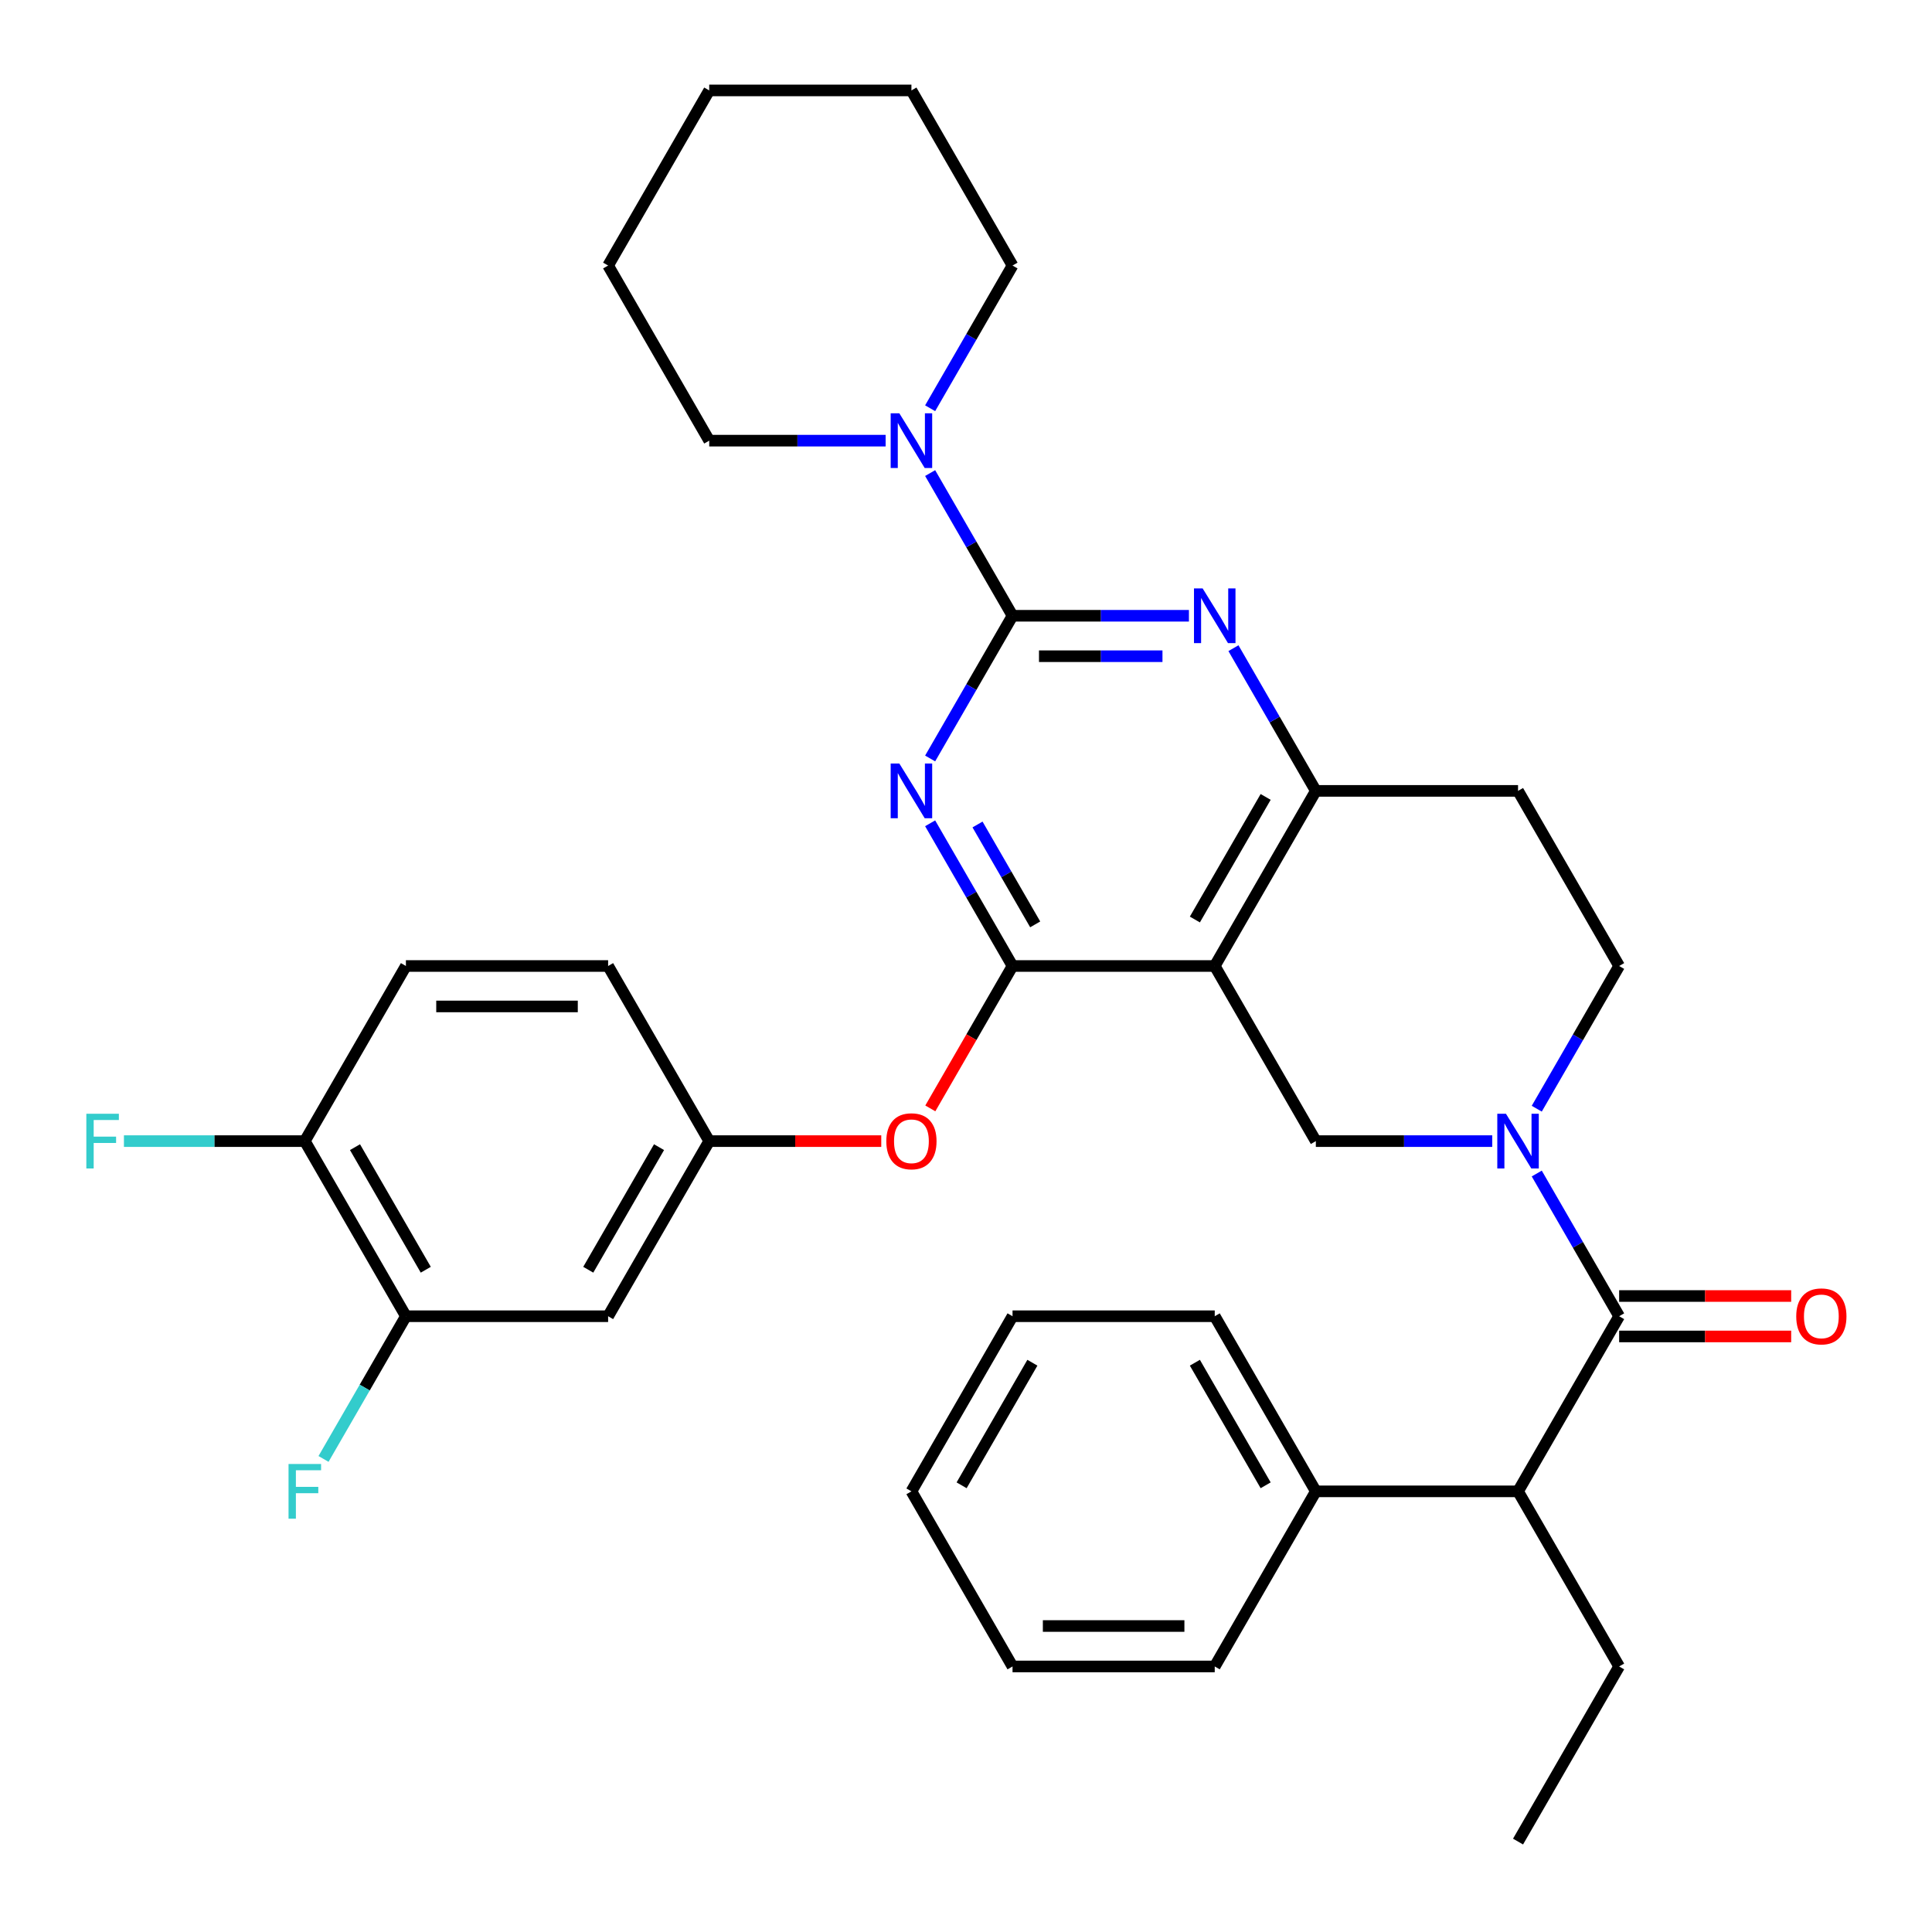 <?xml version='1.0' encoding='iso-8859-1'?>
<svg version='1.1' baseProfile='full'
              xmlns='http://www.w3.org/2000/svg'
                      xmlns:rdkit='http://www.rdkit.org/xml'
                      xmlns:xlink='http://www.w3.org/1999/xlink'
                  xml:space='preserve'
width='1000px' height='1000px' viewBox='0 0 1000 1000'>
<!-- END OF HEADER -->
<rect style='opacity:1.0;fill:#FFFFFF;stroke:none' width='1000' height='1000' x='0' y='0'> </rect>
<path class='bond-0' d='M 795.422,573.863 L 816.745,536.931' style='fill:none;fill-rule:evenodd;stroke:#0000FF;stroke-width:6px;stroke-linecap:butt;stroke-linejoin:miter;stroke-opacity:1' />
<path class='bond-0' d='M 816.745,536.931 L 838.067,500' style='fill:none;fill-rule:evenodd;stroke:#000000;stroke-width:6px;stroke-linecap:butt;stroke-linejoin:miter;stroke-opacity:1' />
<path class='bond-1' d='M 772.38,590.639 L 726.728,590.639' style='fill:none;fill-rule:evenodd;stroke:#0000FF;stroke-width:6px;stroke-linecap:butt;stroke-linejoin:miter;stroke-opacity:1' />
<path class='bond-1' d='M 726.728,590.639 L 681.075,590.639' style='fill:none;fill-rule:evenodd;stroke:#000000;stroke-width:6px;stroke-linecap:butt;stroke-linejoin:miter;stroke-opacity:1' />
<path class='bond-2' d='M 795.422,607.416 L 816.745,644.347' style='fill:none;fill-rule:evenodd;stroke:#0000FF;stroke-width:6px;stroke-linecap:butt;stroke-linejoin:miter;stroke-opacity:1' />
<path class='bond-2' d='M 816.745,644.347 L 838.067,681.278' style='fill:none;fill-rule:evenodd;stroke:#000000;stroke-width:6px;stroke-linecap:butt;stroke-linejoin:miter;stroke-opacity:1' />
<path class='bond-3' d='M 838.067,500 L 785.736,409.361' style='fill:none;fill-rule:evenodd;stroke:#000000;stroke-width:6px;stroke-linecap:butt;stroke-linejoin:miter;stroke-opacity:1' />
<path class='bond-4' d='M 785.736,409.361 L 681.075,409.361' style='fill:none;fill-rule:evenodd;stroke:#000000;stroke-width:6px;stroke-linecap:butt;stroke-linejoin:miter;stroke-opacity:1' />
<path class='bond-5' d='M 681.075,590.639 L 628.745,500' style='fill:none;fill-rule:evenodd;stroke:#000000;stroke-width:6px;stroke-linecap:butt;stroke-linejoin:miter;stroke-opacity:1' />
<path class='bond-6' d='M 628.745,500 L 681.075,409.361' style='fill:none;fill-rule:evenodd;stroke:#000000;stroke-width:6px;stroke-linecap:butt;stroke-linejoin:miter;stroke-opacity:1' />
<path class='bond-6' d='M 618.466,475.938 L 655.098,412.491' style='fill:none;fill-rule:evenodd;stroke:#000000;stroke-width:6px;stroke-linecap:butt;stroke-linejoin:miter;stroke-opacity:1' />
<path class='bond-7' d='M 628.745,500 L 524.084,500' style='fill:none;fill-rule:evenodd;stroke:#000000;stroke-width:6px;stroke-linecap:butt;stroke-linejoin:miter;stroke-opacity:1' />
<path class='bond-8' d='M 681.075,409.361 L 659.753,372.429' style='fill:none;fill-rule:evenodd;stroke:#000000;stroke-width:6px;stroke-linecap:butt;stroke-linejoin:miter;stroke-opacity:1' />
<path class='bond-8' d='M 659.753,372.429 L 638.431,335.498' style='fill:none;fill-rule:evenodd;stroke:#0000FF;stroke-width:6px;stroke-linecap:butt;stroke-linejoin:miter;stroke-opacity:1' />
<path class='bond-9' d='M 615.388,318.722 L 569.736,318.722' style='fill:none;fill-rule:evenodd;stroke:#0000FF;stroke-width:6px;stroke-linecap:butt;stroke-linejoin:miter;stroke-opacity:1' />
<path class='bond-9' d='M 569.736,318.722 L 524.084,318.722' style='fill:none;fill-rule:evenodd;stroke:#000000;stroke-width:6px;stroke-linecap:butt;stroke-linejoin:miter;stroke-opacity:1' />
<path class='bond-9' d='M 601.692,339.654 L 569.736,339.654' style='fill:none;fill-rule:evenodd;stroke:#0000FF;stroke-width:6px;stroke-linecap:butt;stroke-linejoin:miter;stroke-opacity:1' />
<path class='bond-9' d='M 569.736,339.654 L 537.779,339.654' style='fill:none;fill-rule:evenodd;stroke:#000000;stroke-width:6px;stroke-linecap:butt;stroke-linejoin:miter;stroke-opacity:1' />
<path class='bond-10' d='M 524.084,318.722 L 502.761,355.653' style='fill:none;fill-rule:evenodd;stroke:#000000;stroke-width:6px;stroke-linecap:butt;stroke-linejoin:miter;stroke-opacity:1' />
<path class='bond-10' d='M 502.761,355.653 L 481.439,392.584' style='fill:none;fill-rule:evenodd;stroke:#0000FF;stroke-width:6px;stroke-linecap:butt;stroke-linejoin:miter;stroke-opacity:1' />
<path class='bond-11' d='M 524.084,318.722 L 502.761,281.79' style='fill:none;fill-rule:evenodd;stroke:#000000;stroke-width:6px;stroke-linecap:butt;stroke-linejoin:miter;stroke-opacity:1' />
<path class='bond-11' d='M 502.761,281.79 L 481.439,244.859' style='fill:none;fill-rule:evenodd;stroke:#0000FF;stroke-width:6px;stroke-linecap:butt;stroke-linejoin:miter;stroke-opacity:1' />
<path class='bond-12' d='M 481.439,426.137 L 502.761,463.069' style='fill:none;fill-rule:evenodd;stroke:#0000FF;stroke-width:6px;stroke-linecap:butt;stroke-linejoin:miter;stroke-opacity:1' />
<path class='bond-12' d='M 502.761,463.069 L 524.084,500' style='fill:none;fill-rule:evenodd;stroke:#000000;stroke-width:6px;stroke-linecap:butt;stroke-linejoin:miter;stroke-opacity:1' />
<path class='bond-12' d='M 505.963,426.751 L 520.889,452.603' style='fill:none;fill-rule:evenodd;stroke:#0000FF;stroke-width:6px;stroke-linecap:butt;stroke-linejoin:miter;stroke-opacity:1' />
<path class='bond-12' d='M 520.889,452.603 L 535.815,478.454' style='fill:none;fill-rule:evenodd;stroke:#000000;stroke-width:6px;stroke-linecap:butt;stroke-linejoin:miter;stroke-opacity:1' />
<path class='bond-13' d='M 524.084,500 L 502.807,536.851' style='fill:none;fill-rule:evenodd;stroke:#000000;stroke-width:6px;stroke-linecap:butt;stroke-linejoin:miter;stroke-opacity:1' />
<path class='bond-13' d='M 502.807,536.851 L 481.531,573.703' style='fill:none;fill-rule:evenodd;stroke:#FF0000;stroke-width:6px;stroke-linecap:butt;stroke-linejoin:miter;stroke-opacity:1' />
<path class='bond-14' d='M 481.439,211.306 L 502.761,174.375' style='fill:none;fill-rule:evenodd;stroke:#0000FF;stroke-width:6px;stroke-linecap:butt;stroke-linejoin:miter;stroke-opacity:1' />
<path class='bond-14' d='M 502.761,174.375 L 524.084,137.443' style='fill:none;fill-rule:evenodd;stroke:#000000;stroke-width:6px;stroke-linecap:butt;stroke-linejoin:miter;stroke-opacity:1' />
<path class='bond-15' d='M 458.397,228.082 L 412.744,228.082' style='fill:none;fill-rule:evenodd;stroke:#0000FF;stroke-width:6px;stroke-linecap:butt;stroke-linejoin:miter;stroke-opacity:1' />
<path class='bond-15' d='M 412.744,228.082 L 367.092,228.082' style='fill:none;fill-rule:evenodd;stroke:#000000;stroke-width:6px;stroke-linecap:butt;stroke-linejoin:miter;stroke-opacity:1' />
<path class='bond-16' d='M 785.736,771.918 L 681.075,771.918' style='fill:none;fill-rule:evenodd;stroke:#000000;stroke-width:6px;stroke-linecap:butt;stroke-linejoin:miter;stroke-opacity:1' />
<path class='bond-17' d='M 785.736,771.918 L 838.067,862.557' style='fill:none;fill-rule:evenodd;stroke:#000000;stroke-width:6px;stroke-linecap:butt;stroke-linejoin:miter;stroke-opacity:1' />
<path class='bond-18' d='M 785.736,771.918 L 838.067,681.278' style='fill:none;fill-rule:evenodd;stroke:#000000;stroke-width:6px;stroke-linecap:butt;stroke-linejoin:miter;stroke-opacity:1' />
<path class='bond-19' d='M 838.067,691.744 L 882.589,691.744' style='fill:none;fill-rule:evenodd;stroke:#000000;stroke-width:6px;stroke-linecap:butt;stroke-linejoin:miter;stroke-opacity:1' />
<path class='bond-19' d='M 882.589,691.744 L 927.111,691.744' style='fill:none;fill-rule:evenodd;stroke:#FF0000;stroke-width:6px;stroke-linecap:butt;stroke-linejoin:miter;stroke-opacity:1' />
<path class='bond-19' d='M 838.067,670.812 L 882.589,670.812' style='fill:none;fill-rule:evenodd;stroke:#000000;stroke-width:6px;stroke-linecap:butt;stroke-linejoin:miter;stroke-opacity:1' />
<path class='bond-19' d='M 882.589,670.812 L 927.111,670.812' style='fill:none;fill-rule:evenodd;stroke:#FF0000;stroke-width:6px;stroke-linecap:butt;stroke-linejoin:miter;stroke-opacity:1' />
<path class='bond-20' d='M 681.075,771.918 L 628.745,681.278' style='fill:none;fill-rule:evenodd;stroke:#000000;stroke-width:6px;stroke-linecap:butt;stroke-linejoin:miter;stroke-opacity:1' />
<path class='bond-20' d='M 655.098,768.788 L 618.466,705.34' style='fill:none;fill-rule:evenodd;stroke:#000000;stroke-width:6px;stroke-linecap:butt;stroke-linejoin:miter;stroke-opacity:1' />
<path class='bond-21' d='M 681.075,771.918 L 628.745,862.557' style='fill:none;fill-rule:evenodd;stroke:#000000;stroke-width:6px;stroke-linecap:butt;stroke-linejoin:miter;stroke-opacity:1' />
<path class='bond-22' d='M 838.067,862.557 L 785.736,953.196' style='fill:none;fill-rule:evenodd;stroke:#000000;stroke-width:6px;stroke-linecap:butt;stroke-linejoin:miter;stroke-opacity:1' />
<path class='bond-23' d='M 628.745,681.278 L 524.084,681.278' style='fill:none;fill-rule:evenodd;stroke:#000000;stroke-width:6px;stroke-linecap:butt;stroke-linejoin:miter;stroke-opacity:1' />
<path class='bond-24' d='M 524.084,137.443 L 471.753,46.804' style='fill:none;fill-rule:evenodd;stroke:#000000;stroke-width:6px;stroke-linecap:butt;stroke-linejoin:miter;stroke-opacity:1' />
<path class='bond-25' d='M 367.092,228.082 L 314.761,137.443' style='fill:none;fill-rule:evenodd;stroke:#000000;stroke-width:6px;stroke-linecap:butt;stroke-linejoin:miter;stroke-opacity:1' />
<path class='bond-26' d='M 456.137,590.639 L 411.614,590.639' style='fill:none;fill-rule:evenodd;stroke:#FF0000;stroke-width:6px;stroke-linecap:butt;stroke-linejoin:miter;stroke-opacity:1' />
<path class='bond-26' d='M 411.614,590.639 L 367.092,590.639' style='fill:none;fill-rule:evenodd;stroke:#000000;stroke-width:6px;stroke-linecap:butt;stroke-linejoin:miter;stroke-opacity:1' />
<path class='bond-27' d='M 210.1,681.278 L 157.77,590.639' style='fill:none;fill-rule:evenodd;stroke:#000000;stroke-width:6px;stroke-linecap:butt;stroke-linejoin:miter;stroke-opacity:1' />
<path class='bond-27' d='M 220.379,657.216 L 183.747,593.769' style='fill:none;fill-rule:evenodd;stroke:#000000;stroke-width:6px;stroke-linecap:butt;stroke-linejoin:miter;stroke-opacity:1' />
<path class='bond-28' d='M 210.1,681.278 L 314.761,681.278' style='fill:none;fill-rule:evenodd;stroke:#000000;stroke-width:6px;stroke-linecap:butt;stroke-linejoin:miter;stroke-opacity:1' />
<path class='bond-29' d='M 210.1,681.278 L 188.778,718.21' style='fill:none;fill-rule:evenodd;stroke:#000000;stroke-width:6px;stroke-linecap:butt;stroke-linejoin:miter;stroke-opacity:1' />
<path class='bond-29' d='M 188.778,718.21 L 167.456,755.141' style='fill:none;fill-rule:evenodd;stroke:#33CCCC;stroke-width:6px;stroke-linecap:butt;stroke-linejoin:miter;stroke-opacity:1' />
<path class='bond-30' d='M 157.77,590.639 L 210.1,500' style='fill:none;fill-rule:evenodd;stroke:#000000;stroke-width:6px;stroke-linecap:butt;stroke-linejoin:miter;stroke-opacity:1' />
<path class='bond-31' d='M 157.77,590.639 L 110.957,590.639' style='fill:none;fill-rule:evenodd;stroke:#000000;stroke-width:6px;stroke-linecap:butt;stroke-linejoin:miter;stroke-opacity:1' />
<path class='bond-31' d='M 110.957,590.639 L 64.145,590.639' style='fill:none;fill-rule:evenodd;stroke:#33CCCC;stroke-width:6px;stroke-linecap:butt;stroke-linejoin:miter;stroke-opacity:1' />
<path class='bond-32' d='M 210.1,500 L 314.761,500' style='fill:none;fill-rule:evenodd;stroke:#000000;stroke-width:6px;stroke-linecap:butt;stroke-linejoin:miter;stroke-opacity:1' />
<path class='bond-32' d='M 225.799,520.932 L 299.062,520.932' style='fill:none;fill-rule:evenodd;stroke:#000000;stroke-width:6px;stroke-linecap:butt;stroke-linejoin:miter;stroke-opacity:1' />
<path class='bond-33' d='M 314.761,500 L 367.092,590.639' style='fill:none;fill-rule:evenodd;stroke:#000000;stroke-width:6px;stroke-linecap:butt;stroke-linejoin:miter;stroke-opacity:1' />
<path class='bond-34' d='M 367.092,590.639 L 314.761,681.278' style='fill:none;fill-rule:evenodd;stroke:#000000;stroke-width:6px;stroke-linecap:butt;stroke-linejoin:miter;stroke-opacity:1' />
<path class='bond-34' d='M 341.115,593.769 L 304.483,657.216' style='fill:none;fill-rule:evenodd;stroke:#000000;stroke-width:6px;stroke-linecap:butt;stroke-linejoin:miter;stroke-opacity:1' />
<path class='bond-35' d='M 471.753,46.804 L 367.092,46.804' style='fill:none;fill-rule:evenodd;stroke:#000000;stroke-width:6px;stroke-linecap:butt;stroke-linejoin:miter;stroke-opacity:1' />
<path class='bond-36' d='M 314.761,137.443 L 367.092,46.804' style='fill:none;fill-rule:evenodd;stroke:#000000;stroke-width:6px;stroke-linecap:butt;stroke-linejoin:miter;stroke-opacity:1' />
<path class='bond-37' d='M 628.745,862.557 L 524.084,862.557' style='fill:none;fill-rule:evenodd;stroke:#000000;stroke-width:6px;stroke-linecap:butt;stroke-linejoin:miter;stroke-opacity:1' />
<path class='bond-37' d='M 613.046,841.624 L 539.783,841.624' style='fill:none;fill-rule:evenodd;stroke:#000000;stroke-width:6px;stroke-linecap:butt;stroke-linejoin:miter;stroke-opacity:1' />
<path class='bond-38' d='M 524.084,681.278 L 471.753,771.918' style='fill:none;fill-rule:evenodd;stroke:#000000;stroke-width:6px;stroke-linecap:butt;stroke-linejoin:miter;stroke-opacity:1' />
<path class='bond-38' d='M 534.362,705.34 L 497.73,768.788' style='fill:none;fill-rule:evenodd;stroke:#000000;stroke-width:6px;stroke-linecap:butt;stroke-linejoin:miter;stroke-opacity:1' />
<path class='bond-39' d='M 524.084,862.557 L 471.753,771.918' style='fill:none;fill-rule:evenodd;stroke:#000000;stroke-width:6px;stroke-linecap:butt;stroke-linejoin:miter;stroke-opacity:1' />
<path  class='atom-0' d='M 779.476 576.479
L 788.756 591.479
Q 789.676 592.959, 791.156 595.639
Q 792.636 598.319, 792.716 598.479
L 792.716 576.479
L 796.476 576.479
L 796.476 604.799
L 792.596 604.799
L 782.636 588.399
Q 781.476 586.479, 780.236 584.279
Q 779.036 582.079, 778.676 581.399
L 778.676 604.799
L 774.996 604.799
L 774.996 576.479
L 779.476 576.479
' fill='#0000FF'/>
<path  class='atom-6' d='M 622.485 304.562
L 631.765 319.562
Q 632.685 321.042, 634.165 323.722
Q 635.645 326.402, 635.725 326.562
L 635.725 304.562
L 639.485 304.562
L 639.485 332.882
L 635.605 332.882
L 625.645 316.482
Q 624.485 314.562, 623.245 312.362
Q 622.045 310.162, 621.685 309.482
L 621.685 332.882
L 618.005 332.882
L 618.005 304.562
L 622.485 304.562
' fill='#0000FF'/>
<path  class='atom-8' d='M 465.493 395.201
L 474.773 410.201
Q 475.693 411.681, 477.173 414.361
Q 478.653 417.041, 478.733 417.201
L 478.733 395.201
L 482.493 395.201
L 482.493 423.521
L 478.613 423.521
L 468.653 407.121
Q 467.493 405.201, 466.253 403.001
Q 465.053 400.801, 464.693 400.121
L 464.693 423.521
L 461.013 423.521
L 461.013 395.201
L 465.493 395.201
' fill='#0000FF'/>
<path  class='atom-10' d='M 465.493 213.922
L 474.773 228.922
Q 475.693 230.402, 477.173 233.082
Q 478.653 235.762, 478.733 235.922
L 478.733 213.922
L 482.493 213.922
L 482.493 242.242
L 478.613 242.242
L 468.653 225.842
Q 467.493 223.922, 466.253 221.722
Q 465.053 219.522, 464.693 218.842
L 464.693 242.242
L 461.013 242.242
L 461.013 213.922
L 465.493 213.922
' fill='#0000FF'/>
<path  class='atom-13' d='M 929.728 681.358
Q 929.728 674.558, 933.088 670.758
Q 936.448 666.958, 942.728 666.958
Q 949.008 666.958, 952.368 670.758
Q 955.728 674.558, 955.728 681.358
Q 955.728 688.238, 952.328 692.158
Q 948.928 696.038, 942.728 696.038
Q 936.488 696.038, 933.088 692.158
Q 929.728 688.278, 929.728 681.358
M 942.728 692.838
Q 947.048 692.838, 949.368 689.958
Q 951.728 687.038, 951.728 681.358
Q 951.728 675.798, 949.368 672.998
Q 947.048 670.158, 942.728 670.158
Q 938.408 670.158, 936.048 672.958
Q 933.728 675.758, 933.728 681.358
Q 933.728 687.078, 936.048 689.958
Q 938.408 692.838, 942.728 692.838
' fill='#FF0000'/>
<path  class='atom-19' d='M 458.753 590.719
Q 458.753 583.919, 462.113 580.119
Q 465.473 576.319, 471.753 576.319
Q 478.033 576.319, 481.393 580.119
Q 484.753 583.919, 484.753 590.719
Q 484.753 597.599, 481.353 601.519
Q 477.953 605.399, 471.753 605.399
Q 465.513 605.399, 462.113 601.519
Q 458.753 597.639, 458.753 590.719
M 471.753 602.199
Q 476.073 602.199, 478.393 599.319
Q 480.753 596.399, 480.753 590.719
Q 480.753 585.159, 478.393 582.359
Q 476.073 579.519, 471.753 579.519
Q 467.433 579.519, 465.073 582.319
Q 462.753 585.119, 462.753 590.719
Q 462.753 596.439, 465.073 599.319
Q 467.433 602.199, 471.753 602.199
' fill='#FF0000'/>
<path  class='atom-26' d='M 44.689 576.479
L 61.529 576.479
L 61.529 579.719
L 48.489 579.719
L 48.489 588.319
L 60.089 588.319
L 60.089 591.599
L 48.489 591.599
L 48.489 604.799
L 44.689 604.799
L 44.689 576.479
' fill='#33CCCC'/>
<path  class='atom-27' d='M 149.35 757.758
L 166.19 757.758
L 166.19 760.998
L 153.15 760.998
L 153.15 769.598
L 164.75 769.598
L 164.75 772.878
L 153.15 772.878
L 153.15 786.078
L 149.35 786.078
L 149.35 757.758
' fill='#33CCCC'/>
</svg>
